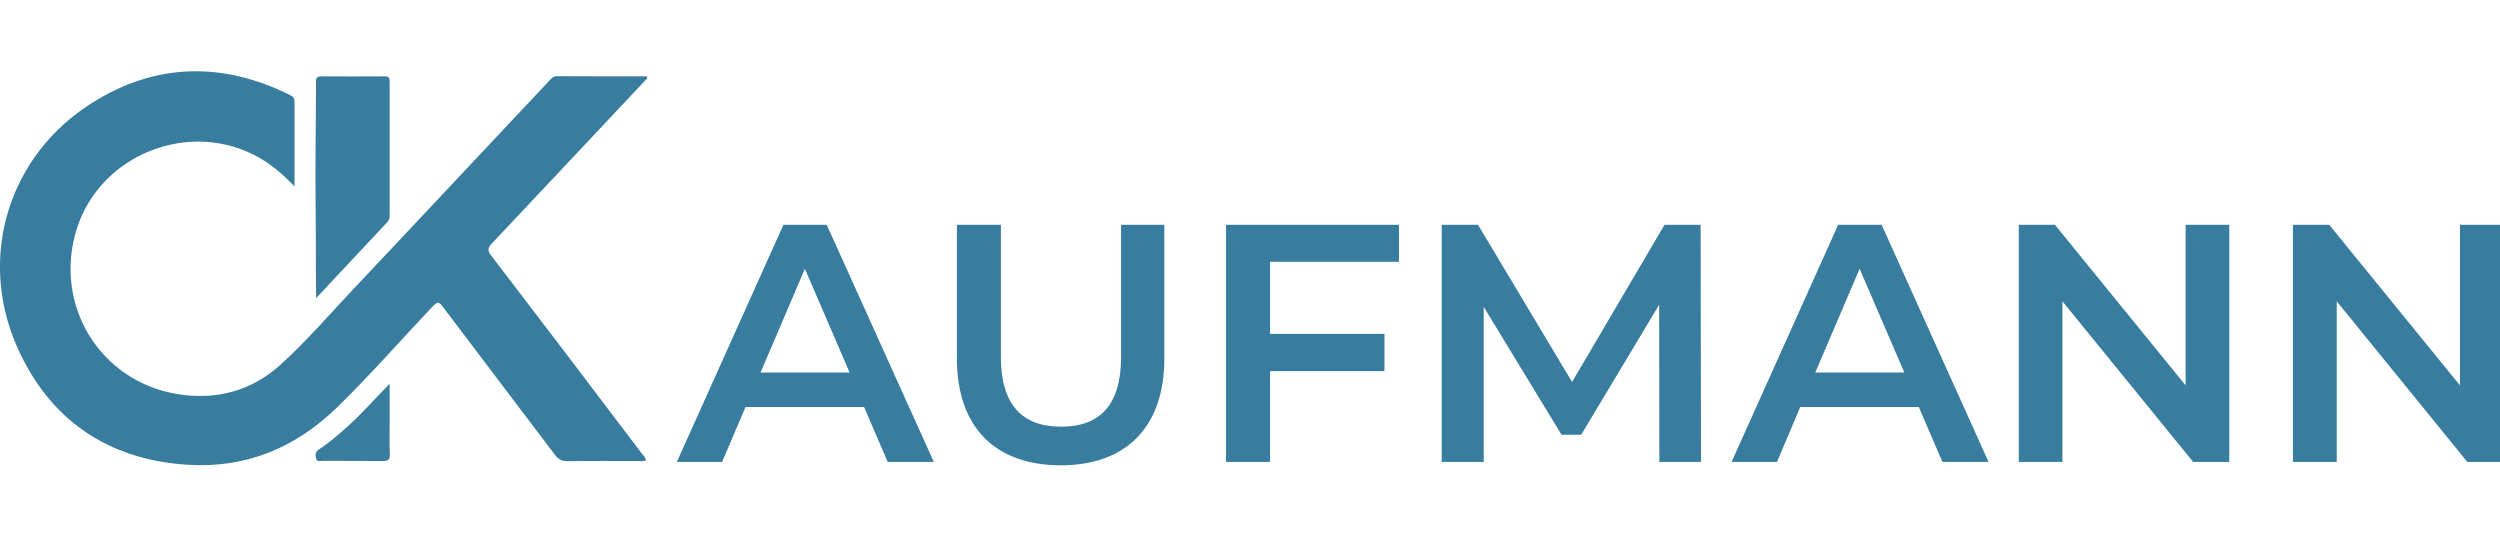 <svg version="1.2" xmlns="http://www.w3.org/2000/svg" viewBox="0 0 1398 300" width="1398" height="300">
	<title>ckaufmann-logo-svg</title>
	<style>
		.s0 { fill: #387d9f } 
	</style>
	<g id="Ebene 1">
		<path id="&lt;Path&gt;" class="s0" d="m164.7 104.3c-6.3-6.7-12.5-11.9-19.7-16.1-38.5-21.9-89.1-2.1-102.2 40.2-13 42.2 13.1 85 56.6 92 21.4 3.4 41-1.6 57.4-16.4 14.8-13.4 27.8-28.6 41.5-43.1 36.4-38.5 72.5-77.2 108.8-115.7 1.2-1.4 2.3-2.6 4.4-2.6 16.8 0.1 33.5 0.1 50.3 0.1 0.5 1.4-0.7 1.9-1.3 2.6-28.5 30.3-56.9 60.6-85.5 90.9-2.2 2.4-2.5 3.9-0.4 6.6 28.2 36.8 56.2 73.7 84.2 110.7 0.9 1.1 2.2 2.1 2.4 3.9-1.5 0.8-3.1 0.4-4.6 0.4-13.1 0-26.3-0.1-39.4 0.1-3 0-4.9-1-6.7-3.3-21-27.8-42-55.4-63-83.2-2-2.7-2.9-2.7-5.3-0.3-18 19-35.2 38.7-53.9 56.9-23.2 22.5-51 34-83.4 31.9-44.5-2.8-77.1-25-95.2-65.6-22.5-50.6-4.9-107.6 42-136.9 35.7-22.4 73.1-22.9 110.8-4.1 1.5 0.8 2.2 1.7 2.2 3.5 0 15.5 0 30.9 0 47.5z"/>
		<g id="&lt;Group&gt;">
			<path id="&lt;Path&gt;" class="s0" d="m176.8 166.7c-0.3-17.5-0.1-34.1-0.3-50.6-0.3-23.5 0.2-47 0.2-70.5 0-2.2 0.8-2.9 2.9-2.9q17.8 0.1 35.6 0c2.3 0 2.7 0.9 2.7 3q0 37.4 0 74.8c0 1.4-0.2 2.5-1.2 3.6-13.1 14-26.3 28-39.9 42.6z"/>
			<path id="&lt;Path&gt;" class="s0" d="m217.9 214.6c0 8 0 15.1 0 22.1 0 5.8-0.2 11.5 0.1 17.3 0.1 3.2-1.1 3.8-4 3.8-11.2-0.1-22.3 0-33.5-0.1-1.4 0-3.2 0.9-3.8-1.5-0.5-2.1-0.2-3.7 1.8-5 6-3.9 11.4-8.7 16.7-13.5 7.8-7 14.5-14.9 22.7-23.1z"/>
		</g>
		<g id="&lt;Group&gt;">
			<path id="&lt;Compound Path&gt;" fill-rule="evenodd" class="s0" d="m483.2 227.6h-66.3l-13.1 30.7h-25.3l59.6-132.6h24.2l59.9 132.6h-25.8zm-8.1-19.3l-25-58-24.8 58z"/>
			<path id="&lt;Compound Path&gt;" class="s0" d="m535.1 200.5v-74.8h24.6v73.9c0 27.2 12.3 39 33.7 39 21.4 0 33.5-11.8 33.5-39v-73.9h24.2v74.8c0 38.7-21.8 59.7-57.9 59.7-36.4 0-58.1-21-58.1-59.7z"/>
			<path id="&lt;Compound Path&gt;" class="s0" d="m710.2 146.4v40.3h64v20.8h-64v50.8h-24.6v-132.6h96.7v20.7z"/>
			<path id="&lt;Compound Path&gt;" class="s0" d="m927.9 258.3l-0.1-87.9-43.6 72.7h-11l-43.5-71.5v86.7h-23.5v-132.6h20.3l52.6 87.9 51.7-87.9h20.2l0.2 132.6z"/>
			<path id="&lt;Compound Path&gt;" fill-rule="evenodd" class="s0" d="m1073 227.6h-66.3l-13 30.7h-25.4l59.6-132.6h24.3l59.8 132.6h-25.8zm-8.1-19.3l-25-58-24.8 58z"/>
			<path id="&lt;Compound Path&gt;" class="s0" d="m1246.6 125.7v132.6h-20.2l-73.1-89.8v89.8h-24.4v-132.6h20.2l73.1 89.8v-89.8z"/>
			<path id="&lt;Compound Path&gt;" class="s0" d="m1400 125.7v132.6h-20.3l-73-89.8v89.8h-24.5v-132.6h20.3l73.1 89.8v-89.8z"/>
		</g>
	</g>
</svg>